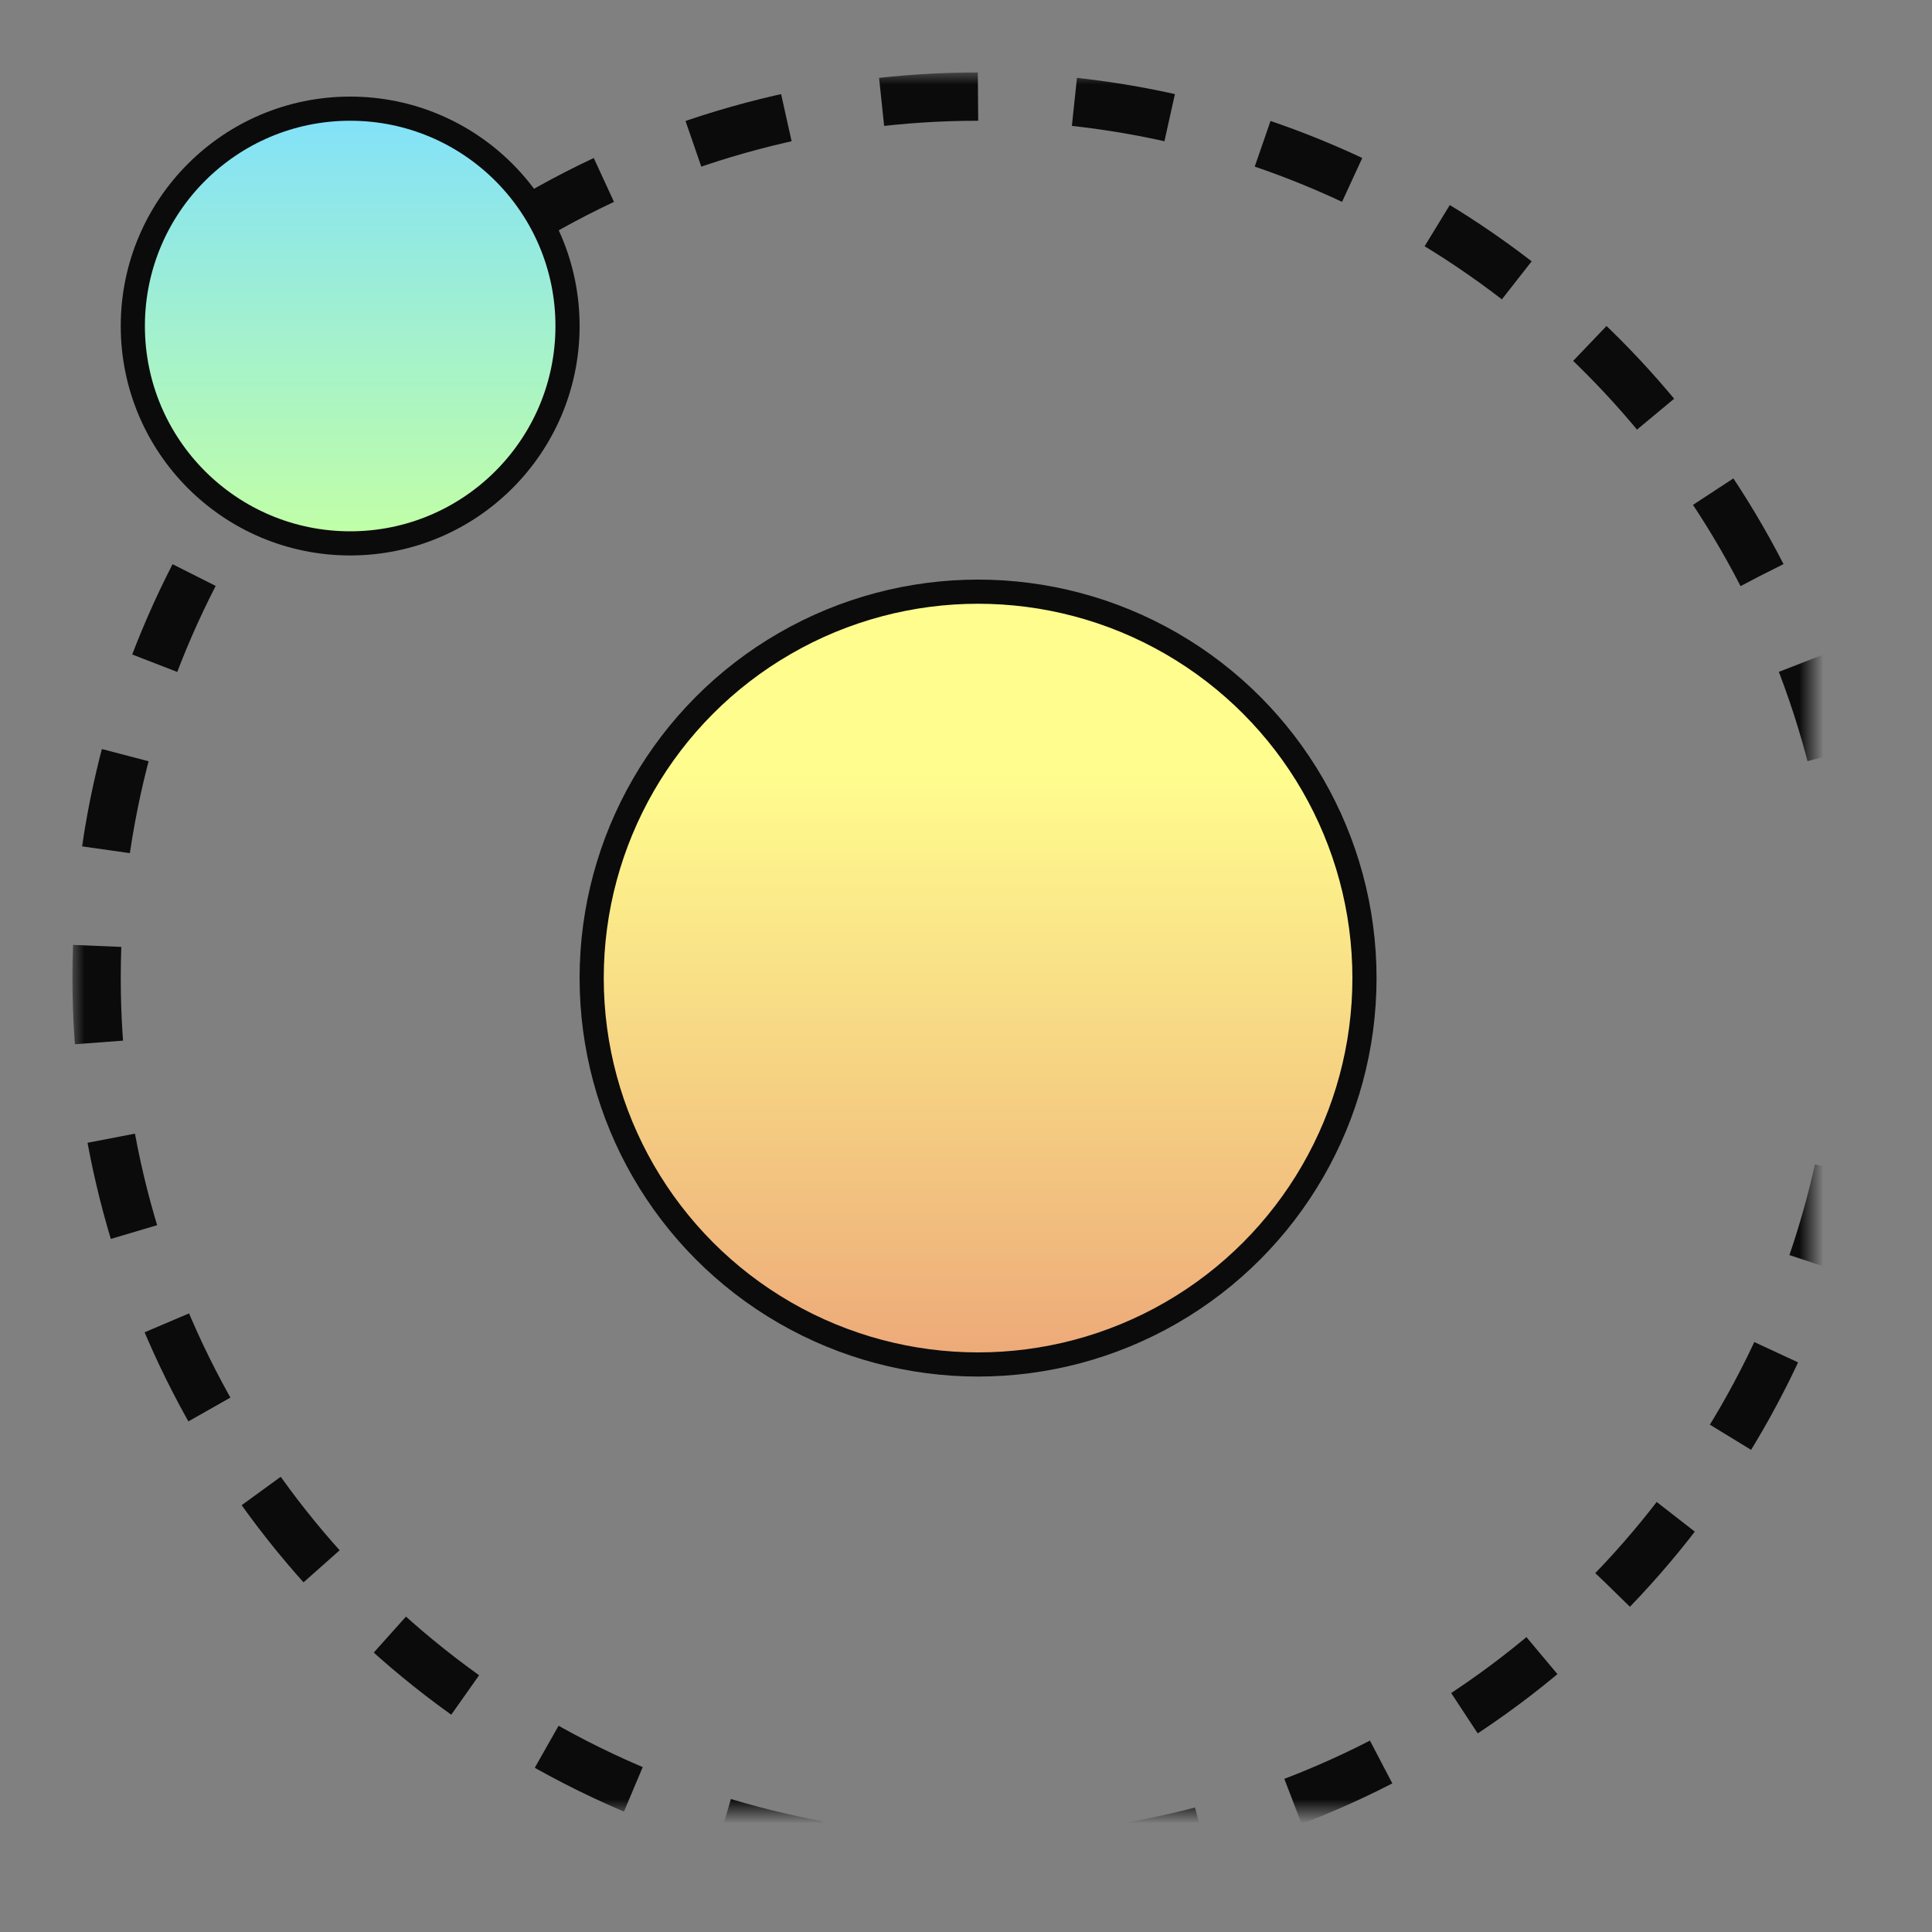 <?xml version="1.0" encoding="UTF-8"?>
<svg width="80px" height="80px" viewBox="0 0 80 80" version="1.1" xmlns="http://www.w3.org/2000/svg" xmlns:xlink="http://www.w3.org/1999/xlink">
    <rect x="0" y="0" width="80" height="80" fill="#808080" stroke="none"/>
    <title>2E9152DB-EB55-4649-842E-0C9E5CC3BEFC</title>
    <defs>
        <circle id="path-1" cx="40.5" cy="40.5" r="36.5"></circle>
        <mask id="mask-2" maskContentUnits="userSpaceOnUse" maskUnits="objectBoundingBox" x="-1" y="-1" width="75" height="75">
            <rect x="3" y="3" width="75" height="75" fill="white"></rect>
            <use xlink:href="#path-1" fill="black"></use>
        </mask>
        <linearGradient x1="50%" y1="23.248%" x2="50%" y2="100%" id="linearGradient-3">
            <stop stop-color="#FFFD8E" offset="0%"></stop>
            <stop stop-color="#EDA979" offset="100%"></stop>
        </linearGradient>
        <linearGradient x1="50%" y1="0%" x2="50%" y2="100%" id="linearGradient-4">
            <stop stop-color="#81E1FA" offset="0%"></stop>
            <stop stop-color="#C2FFA5" offset="100%"></stop>
        </linearGradient>
    </defs>
    <g id="Illustrations" stroke="none" stroke-width="1" fill="none" fill-rule="evenodd">
        <g id="About---Desktop" transform="translate(-1049, -102)" stroke="#0B0B0B">
            <g id="Illustrations-/-Greek-eye" transform="translate(1049, 102)">
                <use id="Oval" mask="url(#mask-2)" stroke-width="2" stroke-dasharray="4" fill-rule="nonzero" xlink:href="#path-1"></use>
                <circle id="Oval" fill="url(#linearGradient-3)" cx="40.5" cy="40.5" r="16"></circle>
                <circle id="Oval-Copy" fill="url(#linearGradient-4)" cx="14.5" cy="13.5" r="9"></circle>
            </g>
        </g>
    </g>
</svg>